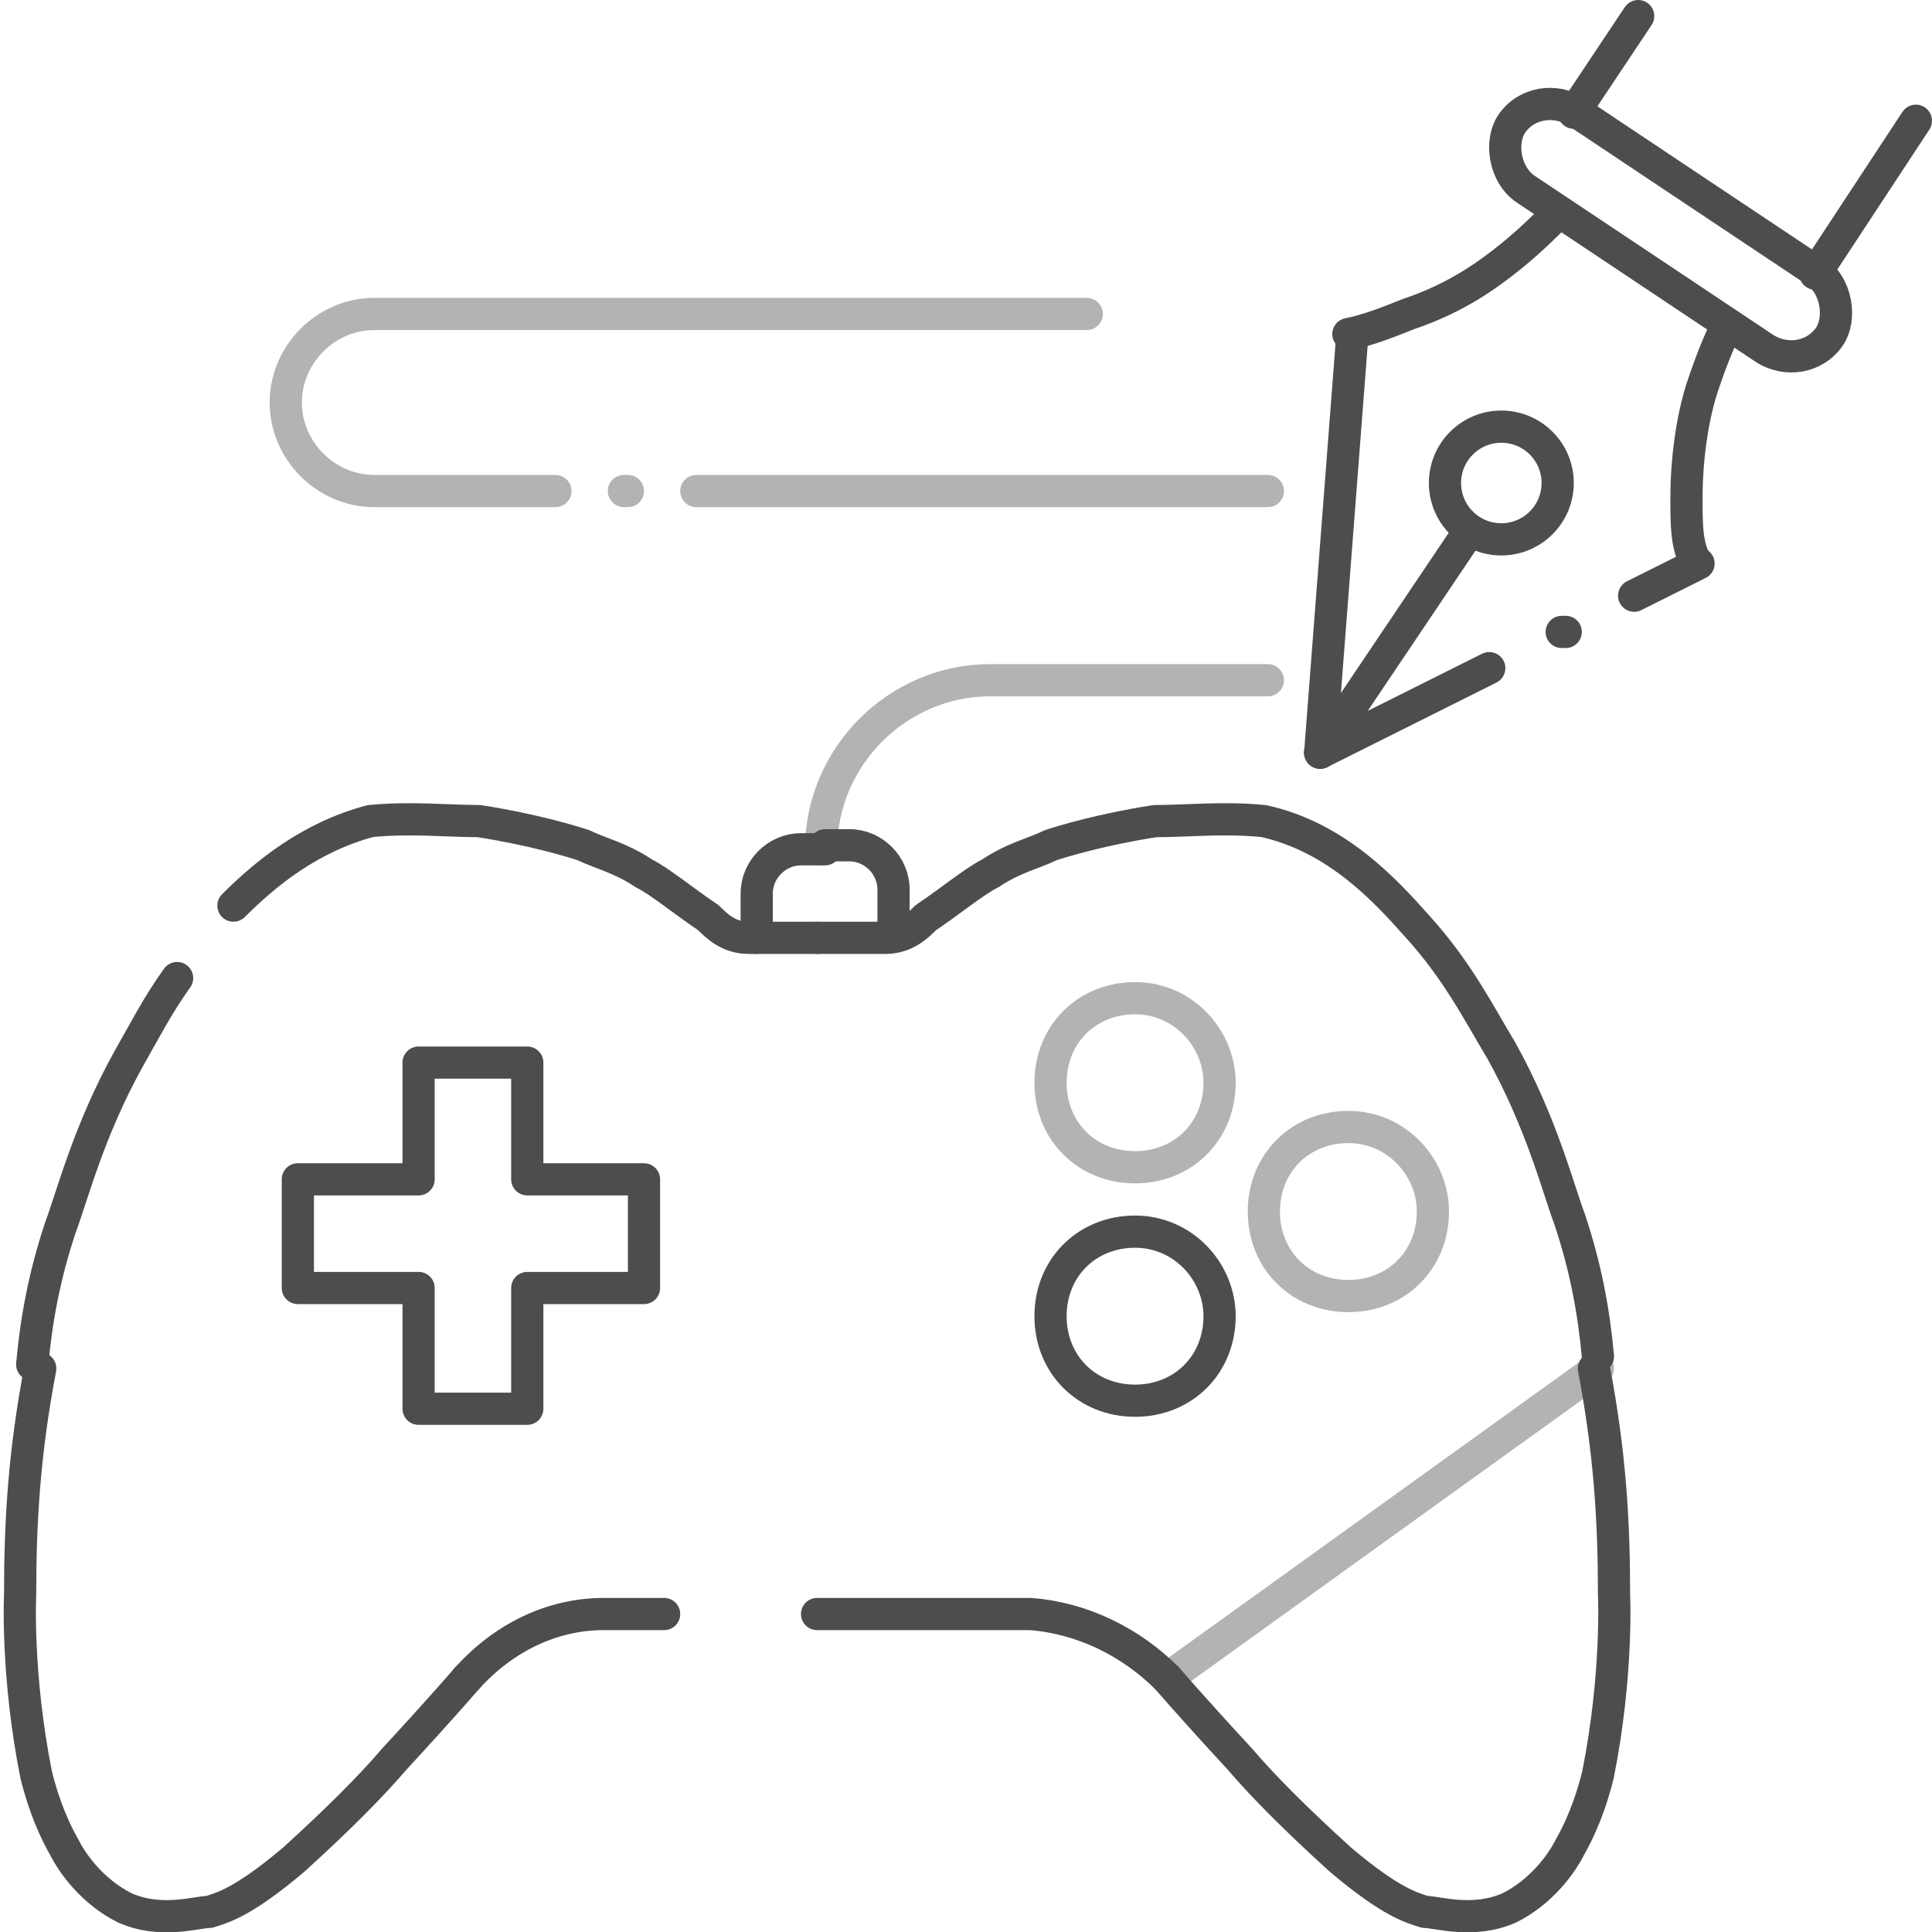 <?xml version="1.0" encoding="UTF-8"?>
<svg id="Layer_1" xmlns="http://www.w3.org/2000/svg" version="1.1" viewBox="0 0 48 48">
  <!-- Generator: Adobe Illustrator 29.2.1, SVG Export Plug-In . SVG Version: 2.1.0 Build 116)  -->
  <defs>
    <style>
      .st0 {
        stroke: #b3b3b3;
      }

      .st0, .st1 {
        fill: none;
        stroke-linecap: round;
        stroke-linejoin: round;
        stroke-width: .8px;
      }

      .st1 {
        stroke: #4d4d4d;
      }
    </style>
  </defs>
  <path class="st0" d="M30.3,26.9c0-1.1-.9-2.1-2.1-2.1s-2.1.9-2.1,2.1.9,2.1,2.1,2.1,2.1-.9,2.1-2.1Z"/>
  <path class="st0" d="M35.6,30.1c0-1.1-.9-2.1-2.1-2.1s-2.1.9-2.1,2.1.9,2.1,2.1,2.1,2.1-.9,2.1-2.1Z"/>
  <polygon class="st1" points="13.1 26.4 10.4 26.4 10.4 29.3 7.4 29.3 7.4 32 10.4 32 10.4 35 13.1 35 13.1 32 16 32 16 29.3 13.1 29.3 13.1 26.4"/>
  <path class="st1" d="M30.3,32.7c0-1.1-.9-2.1-2.1-2.1s-2.1.9-2.1,2.1.9,2.1,2.1,2.1,2.1-.9,2.1-2.1Z"/>
  <g>
    <line class="st0" x1="29" y1="41.7" x2="39.7" y2="34"/>
    <path class="st1" d="M20.3,40.1h5.3c1.3.1,2.5.7,3.4,1.6h0"/>
    <path class="st1" d="M29,41.7s.6.7,1.8,2c.6.7,1.4,1.5,2.5,2.5,1.3,1.1,1.8,1.2,2.1,1.3.3,0,1.2.3,2.1-.1.8-.4,1.3-1.1,1.5-1.5.4-.7.6-1.4.7-1.8.5-2.5.4-4.5.4-4.5,0-1.8-.1-3.5-.5-5.6"/>
    <path class="st1" d="M20.3,23.3h1.2c.1,0,.3,0,.5,0,.5,0,.8-.3,1-.5.6-.4,1.2-.9,1.6-1.1.6-.4,1.1-.5,1.5-.7.3-.1,1.3-.4,2.6-.6.8,0,1.7-.1,2.7,0,1.8.4,3,1.7,3.8,2.6,1,1.1,1.5,2.1,2.1,3.1,1,1.8,1.4,3.4,1.7,4.2.4,1.2.6,2.3.7,3.4"/>
    <path class="st1" d="M16.5,40.1h-1.5c-1.3,0-2.5.6-3.4,1.6h0"/>
    <path class="st1" d="M11.6,41.7s-.6.7-1.8,2c-.6.7-1.4,1.5-2.5,2.5-1.3,1.1-1.8,1.2-2.1,1.3-.3,0-1.2.3-2.1-.1-.8-.4-1.3-1.1-1.5-1.5-.4-.7-.6-1.4-.7-1.8-.5-2.5-.4-4.5-.4-4.5,0-1.8.1-3.5.5-5.6"/>
    <path class="st1" d="M4.4,24.3c-.5.7-.8,1.3-1.2,2-1,1.8-1.4,3.4-1.7,4.2-.4,1.2-.6,2.3-.7,3.4"/>
    <path class="st1" d="M20.3,23.3h-1.2c-.1,0-.3,0-.5,0-.5,0-.8-.3-1-.5-.6-.4-1.2-.9-1.6-1.1-.6-.4-1.1-.5-1.5-.7-.3-.1-1.3-.4-2.6-.6-.8,0-1.7-.1-2.7,0-1.5.4-2.6,1.3-3.4,2.1"/>
  </g>
  <path class="st0" d="M13.8,12.2h-4.5c-1.2,0-2.2-1-2.2-2.2h0c0-1.2,1-2.2,2.2-2.2h17.7"/>
  <line class="st0" x1="15.6" y1="12.2" x2="15.5" y2="12.2"/>
  <path class="st0" d="M31.5,12.2h-14.2"/>
  <path class="st0" d="M20.4,21.1h0c0-2.3,1.9-4.2,4.2-4.2h6.9"/>
  <path class="st1" d="M22.2,23.2v-1.1c0-.6-.5-1.1-1.1-1.1h-.6"/>
  <path class="st1" d="M18.8,23.3v-1.1c0-.6.5-1.1,1.1-1.1h.6"/>
  <rect class="st1" x="36.7" y="4.6" width="9.5" height="2.3" rx="1.2" ry="1.2" transform="translate(72.8 33.5) rotate(-146.3)"/>
  <circle class="st1" cx="37.3" cy="12" r="1.4"/>
  <line class="st1" x1="36.5" y1="13.2" x2="32.8" y2="18.7"/>
  <line class="st1" x1="39.1" y1="2.8" x2="40.7" y2=".4"/>
  <line class="st1" x1="45.1" y1="6.8" x2="47.6" y2="3"/>
  <line class="st1" x1="32.8" y1="18.7" x2="33.6" y2="8.3"/>
  <path class="st1" d="M38.7,5.3c-.3.3-.7.7-1.2,1.1-.5.4-1.3,1-2.5,1.4-.5.2-1,.4-1.5.5"/>
  <line class="st1" x1="40.6" y1="14.8" x2="42.2" y2="14"/>
  <line class="st1" x1="38.8" y1="15.7" x2="38.9" y2="15.7"/>
  <line class="st1" x1="32.8" y1="18.7" x2="37" y2="16.6"/>
  <path class="st1" d="M42.9,8.1c-.2.4-.4.9-.6,1.5-.2.6-.4,1.6-.4,2.8,0,.6,0,1.1.2,1.5"/>
</svg>